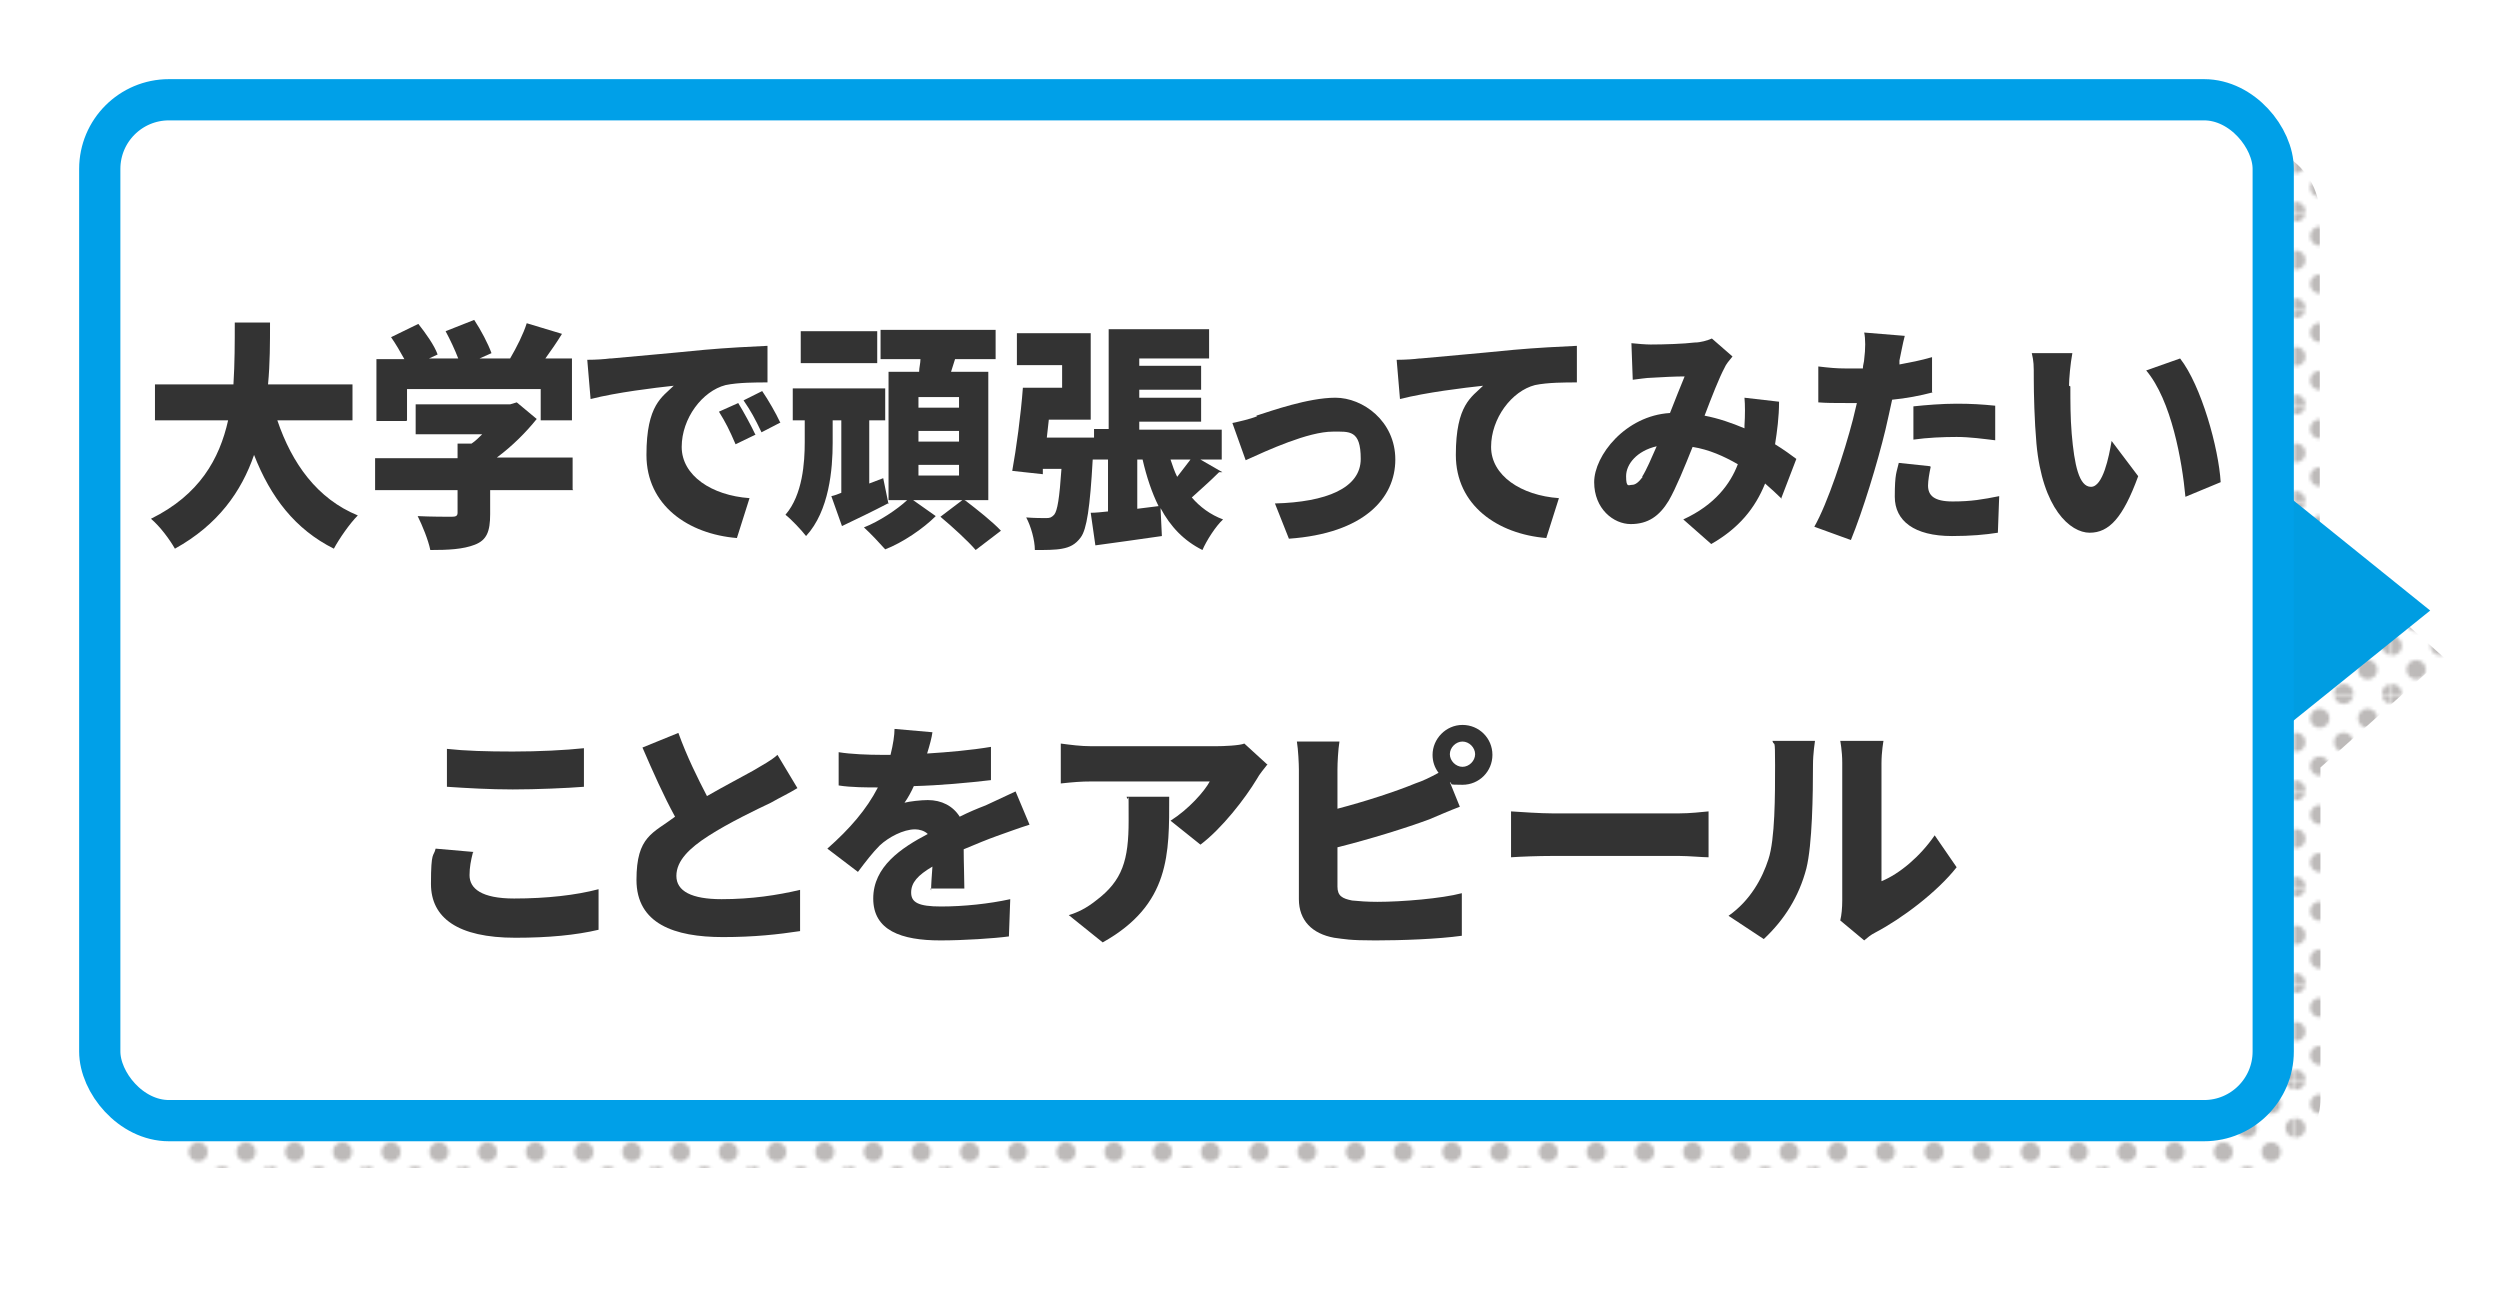 <?xml version="1.0" encoding="UTF-8"?>
<svg xmlns="http://www.w3.org/2000/svg" width="375.9" height="195.7" version="1.1" xmlns:xlink="http://www.w3.org/1999/xlink" viewBox="0 0 375.9 195.7">
  <defs>
    <style>
      .cls-1 {
        fill: #231815;
      }

      .cls-2 {
        fill: #fff;
        stroke: #00a0e8;
        stroke-miterlimit: 10;
        stroke-width: 6.2px;
      }

      .cls-3 {
        fill: url(#SVGID_1_);
        isolation: isolate;
        opacity: .3;
      }

      .cls-4 {
        fill: #009de2;
      }

      .cls-5 {
        fill: none;
      }

      .cls-6 {
        fill: #333;
      }
    </style>
    <pattern id="SVGID_1_" data-name="SVGID 1 " x="0" y="0" width="28.8" height="28.8" patternTransform="translate(-7542.8 -7711.2) scale(.5 -.5)" patternUnits="userSpaceOnUse" viewBox="0 0 28.8 28.8">
      <g>
        <rect class="cls-5" width="28.8" height="28.8"/>
        <g>
          <rect class="cls-5" x="0" width="28.8" height="28.8"/>
          <g>
            <path class="cls-1" d="M28.8-2.9C30.4-2.9,31.7-1.6,31.7,0s-1.3,2.9-2.9,2.9S25.9,1.6,25.9,0c0-1.6,1.3-2.9,2.9-2.9Z"/>
            <path class="cls-1" d="M14.4-2.9C16-2.9,17.3-1.6,17.3,0s-1.3,2.9-2.9,2.9S11.5,1.6,11.5,0s1.3-2.9,2.9-2.9Z"/>
            <path class="cls-1" d="M28.8,11.5c1.6,0,2.9,1.3,2.9,2.9s-1.3,2.9-2.9,2.9-2.9-1.3-2.9-2.9,1.3-2.9,2.9-2.9Z"/>
            <path class="cls-1" d="M14.4,11.5c1.6,0,2.9,1.3,2.9,2.9s-1.3,2.9-2.9,2.9-2.9-1.3-2.9-2.9,1.3-2.9,2.9-2.9Z"/>
            <path class="cls-1" d="M7.2,4.3c1.6,0,2.9,1.3,2.9,2.9s-1.3,2.9-2.9,2.9-2.9-1.3-2.9-2.9c0-1.6,1.3-2.9,2.9-2.9Z"/>
            <path class="cls-1" d="M21.6,4.3c1.6,0,2.9,1.3,2.9,2.9s-1.3,2.9-2.9,2.9-2.9-1.3-2.9-2.9,1.3-2.9,2.9-2.9Z"/>
            <path class="cls-1" d="M7.2,18.7c1.6,0,2.9,1.3,2.9,2.9s-1.3,2.9-2.9,2.9-2.9-1.3-2.9-2.9c0-1.6,1.3-2.9,2.9-2.9Z"/>
            <path class="cls-1" d="M21.6,18.7c1.6,0,2.9,1.3,2.9,2.9s-1.3,2.9-2.9,2.9-2.9-1.3-2.9-2.9,1.3-2.9,2.9-2.9Z"/>
          </g>
          <g>
            <path class="cls-1" d="M0-2.9C1.6-2.9,2.9-1.6,2.9,0S1.6,2.9,0,2.9-2.9,1.6-2.9,0-1.6-2.9,0-2.9Z"/>
            <path class="cls-1" d="M0,11.5c1.6,0,2.9,1.3,2.9,2.9S1.6,17.3,0,17.3s-2.9-1.3-2.9-2.9S-1.6,11.5,0,11.5Z"/>
          </g>
          <g>
            <path class="cls-1" d="M28.8,25.9c1.6,0,2.9,1.3,2.9,2.9s-1.3,2.9-2.9,2.9-2.9-1.3-2.9-2.9c0-1.6,1.3-2.9,2.9-2.9Z"/>
            <path class="cls-1" d="M14.4,25.9c1.6,0,2.9,1.3,2.9,2.9s-1.3,2.9-2.9,2.9-2.9-1.3-2.9-2.9,1.3-2.9,2.9-2.9Z"/>
          </g>
          <path class="cls-1" d="M0,25.9c1.6,0,2.9,1.3,2.9,2.9S1.6,31.7,0,31.7s-2.9-1.3-2.9-2.9S-1.6,25.9,0,25.9Z"/>
        </g>
      </g>
    </pattern>
  </defs>
  <!-- Generator: Adobe Illustrator 28.7.1, SVG Export Plug-In . SVG Version: 1.2.0 Build 142)  -->
  <g>
    <g id="_レイヤー_1" data-name="レイヤー_1">
      <path class="cls-3" d="M367.4,98.8l-18.6-16.6v-49.8c0-5.7-4.6-10.4-10.4-10.4H32.4c-5.7,0-10.4,4.6-10.4,10.4v132.8c0,5.7,4.6,10.4,10.4,10.4h306.1c5.7,0,10.4-4.6,10.4-10.4v-49.8l18.6-16.6Z"/>
      <polygon class="cls-4" points="343.3 109.6 343.3 74 365.4 91.8 343.3 109.6"/>
      <rect class="cls-2" x="15" y="15" width="326.8" height="153.5" rx="10.4" ry="10.4"/>
      <g>
        <path class="cls-6" d="M41.7,63.2c2.2,6.5,6,11.8,12.1,14.3-1.2,1.2-2.8,3.5-3.6,5-5.8-2.9-9.5-7.7-12-14.1-1.9,5.5-5.4,10.5-11.9,14.1-.8-1.4-2.2-3.3-3.6-4.5,7.3-3.6,10.3-9,11.6-14.8h-11v-5.4h11.8c.2-3.2.2-6.3.2-9.3h5.3c0,3,0,6.2-.3,9.3h12.7v5.4h-11.3Z"/>
        <path class="cls-6" d="M86.2,73.7h-12.5v3.6c0,2.6-.5,3.9-2.3,4.6-1.8.7-4,.8-6.7.8-.3-1.5-1.2-3.7-1.9-5.1,1.9.1,4.5.1,5.1.1s.9-.1.9-.6v-3.4h-12.4v-4.8h12.4v-2.2h2.1c.6-.4,1.1-.9,1.6-1.4h-10v-4.5h14.2l1-.3,3,2.5c-1.6,2-3.7,4.1-6,5.8h11.4v4.8ZM61.1,63.3h-4.5v-9.3h4.2c-.6-1.1-1.3-2.3-2-3.3l4.1-2c1.1,1.4,2.4,3.2,2.9,4.6l-1.3.6h4.4c-.5-1.3-1.2-2.8-1.9-4.1l4.3-1.7c1,1.5,2.1,3.6,2.6,5l-1.8.8h4.6c1-1.7,2-3.7,2.5-5.3l5.3,1.6c-.8,1.3-1.7,2.6-2.5,3.7h4v9.3h-4.7v-4.7h-20.1v4.7Z"/>
        <path class="cls-6" d="M91.9,53.9c3.1-.3,8-.7,14-1.3,3.3-.3,7.2-.5,9.5-.6v5.5c-1.7,0-4.4,0-6.3.4-3.5.9-6.6,5-6.6,9.3s4.5,7.3,10.2,7.7l-1.9,6c-7.3-.6-13.6-4.9-13.6-12.5s2.4-8.7,4.1-10.4c-2.8.3-8.6,1-12.5,2l-.5-5.9c1.3,0,2.7-.1,3.4-.2ZM113.5,65.4l-2.9,1.4c-.9-2.1-1.5-3.3-2.5-4.9l2.9-1.3c.8,1.3,2,3.5,2.6,4.8ZM117.4,63.5l-2.9,1.5c-1-2.1-1.6-3.2-2.7-4.8l2.8-1.4c.9,1.3,2.1,3.4,2.7,4.7Z"/>
        <path class="cls-6" d="M133.5,75.7c-2.3,1.2-4.8,2.4-6.9,3.4l-1.6-4.5c.5-.1,1-.3,1.5-.5v-10.9h-1.3v3.4c0,3.9-.5,10.2-4,14-.7-.9-2.2-2.5-3.1-3.2,2.6-3,2.9-7.9,2.9-10.9v-3.3h-1.8v-4.8h13.9v4.8h-2.4v9.5l2.1-.8.8,3.9ZM131.9,54.6h-11.5v-4.8h11.5v4.8ZM145.2,75.3c1.7,1.3,4.1,3.2,5.3,4.5l-3.8,2.9c-1.1-1.3-3.5-3.5-5.3-5l3.3-2.5h-7.4l3.4,2.4c-1.9,1.9-5,4-7.6,5-.8-.9-2.2-2.4-3.2-3.3,2.3-.9,5-2.7,6.5-4.1h-2.8v-19.3h4.6c0-.6.2-1.3.2-1.9h-6v-4.4h17.3v4.4h-6.1c-.2.6-.4,1.3-.6,1.9h5.6v19.3h-3.6ZM144.2,59.7h-6.1v1.6h6.1v-1.6ZM144.2,64.8h-6.1v1.6h6.1v-1.6ZM144.2,69.9h-6.1v1.6h6.1v-1.6Z"/>
        <path class="cls-6" d="M183.3,71c-1.4,1.4-2.9,2.7-4.1,3.8,1.2,1.4,2.8,2.6,4.7,3.3-1.1,1-2.5,3.2-3.1,4.6-2.8-1.4-4.8-3.5-6.3-6.3l.2,4.2c-3.4.5-7.1,1-10,1.4l-.7-4.9c.8,0,1.6-.1,2.6-.2v-7.8h-2.3c-.4,7.2-.9,10.5-1.8,11.7-.8,1.1-1.7,1.5-2.8,1.7-1,.2-2.5.2-4.1.2,0-1.5-.6-3.6-1.3-4.9,1.2.1,2.4.1,3,.1s.8-.1,1.2-.5c.5-.6.8-2.5,1.1-6.9h-2.8v.8c-.1,0-4.6-.5-4.6-.5.6-3.3,1.3-8.4,1.6-12.5h5.9v-3.4h-6.8v-4.8h11.1v13h-6.3l-.3,2.7h7.1v-1.3h2.2v-15h15.1v4.4h-10.5v1.1h9.3v3.6h-9.3v1.2h9.3v3.6h-9.3v1.2h12.4v4.5h-3.2l3.3,1.9ZM174.2,76.1c-1-2-1.8-4.4-2.4-7h-.8v7.4l3.2-.4ZM176,69.1c.3.9.6,1.8,1,2.6.7-.9,1.4-1.8,2-2.6h-3Z"/>
        <path class="cls-6" d="M188.9,62.5c2.2-.7,7.8-2.7,11.9-2.7s9,3.5,9,9.3-4.7,11.1-16,11.9l-2.1-5.3c7.7-.2,12.9-2.3,12.9-6.7s-1.7-4.1-4.2-4.1c-3.7,0-9.8,2.8-13.1,4.3l-2-5.6c1-.2,2.7-.6,3.7-1Z"/>
        <path class="cls-6" d="M213.6,53.9c3.1-.3,8-.7,14-1.3,3.3-.3,7.2-.5,9.5-.6v5.5c-1.7,0-4.4,0-6.3.4-3.5.9-6.6,5-6.6,9.3s4.5,7.3,10.2,7.7l-1.9,6c-7.3-.6-13.6-4.9-13.6-12.5s2.4-8.7,4.1-10.4c-2.8.3-8.6,1-12.5,2l-.5-5.9c1.3,0,2.7-.1,3.4-.2Z"/>
        <path class="cls-6" d="M267.9,75c-.8-.8-1.6-1.5-2.5-2.3-1.5,3.7-3.9,6.7-8.1,9.1l-4.2-3.7c4.8-2.2,7.1-5.4,8.2-8.3-2.1-1.2-4.3-2.2-6.8-2.6-1.2,3-2.5,6.2-3.6,8.1-1.4,2.3-3.1,3.5-5.7,3.5s-5.5-2.3-5.5-6.3,4.7-10,11.4-10.4c.8-2,1.6-4.1,2.2-5.5-1.3,0-3.5.1-5,.2-.7,0-1.9.2-2.8.3l-.2-5.5c.9.1,2.2.2,2.9.2,2,0,5-.1,6.6-.3.9,0,1.9-.3,2.6-.6l3.1,2.7c-.5.6-1,1.2-1.2,1.7-.8,1.5-1.9,4.3-3,7.2,2.1.4,4.1,1.1,6,1.9v-.4c.1-1.6.1-3.1,0-4.2l5.2.6c0,2.3-.3,4.5-.6,6.4,1.3.8,2.4,1.6,3.2,2.2l-2.3,6ZM246.9,71.7c.7-1.1,1.4-2.8,2.2-4.6-3,.7-4.6,2.7-4.6,4.5s.4,1.3.9,1.3,1-.4,1.6-1.2Z"/>
        <path class="cls-6" d="M290.6,59c-1.9.5-4,.9-6.1,1.1-.3,1.5-.7,3.1-1,4.5-1.2,5-3.4,12.2-5.2,16.6l-5.5-2c2-3.5,4.5-11.1,5.8-16.1.2-.8.4-1.7.6-2.5-.6,0-1.1,0-1.7,0-1.7,0-2.9,0-4.1-.1v-5.4c1.7.2,2.7.3,4.1.3s1.8,0,2.6,0c0-.5.2-1,.2-1.4.2-1.5.2-3.1,0-4l6.1.5c-.3,1.1-.6,2.8-.8,3.7v.6c1.6-.3,3.2-.6,4.9-1.1v5.4ZM290.3,70.2c-.2.9-.4,2.1-.4,2.8,0,1.5.9,2.4,3.7,2.4s4.5-.3,7-.8l-.2,5.5c-1.9.3-4.1.5-6.9.5-5.7,0-8.6-2.3-8.6-5.9s.3-3.7.6-5.1l4.7.5ZM287.7,61.1c1.9-.2,4.3-.4,6.5-.4s3.8.1,5.8.3v5.2c-1.7-.2-3.8-.5-5.8-.5s-4.4.1-6.5.4v-5Z"/>
        <path class="cls-6" d="M311.3,58.1c0,2.3,0,4.7.2,7.1.4,4.7,1.1,8,2.9,8s2.7-4.5,3.1-6.9l4,5.3c-2.3,6.3-4.4,8.5-7.3,8.5s-7.1-3.6-8-13.4c-.3-3.4-.4-7.5-.4-9.7s0-2.6-.3-3.9h6.1c-.3,1.6-.5,3.9-.5,4.9ZM333.9,72.5l-5.3,2.2c-.5-5.4-2.1-14.5-5.9-19l5.1-1.8c3.2,4.1,5.8,13.5,6.1,18.6Z"/>
        <path class="cls-6" d="M71.1,128.2c-.3,1.2-.5,2.2-.5,3.4,0,2,1.8,3.5,6.7,3.5s9.3-.5,12.7-1.4v6.1c-3.4.8-7.5,1.2-12.5,1.2-8.7,0-12.7-3-12.7-8.1s.4-4,.7-5.3l5.7.5ZM67.2,112.6c2.7.3,6,.4,9.9.4s7.9-.2,10.7-.5v5.8c-2.5.2-7.2.4-10.7.4s-6.9-.2-9.9-.4v-5.8Z"/>
        <path class="cls-6" d="M119.9,118.5c-1.3.8-2.6,1.4-4,2.2-2.1,1-6.3,3-9.4,5-2.8,1.8-4.8,3.7-4.8,6s2.3,3.5,6.8,3.5,8.4-.6,11.8-1.4v6.2c-3.3.5-6.9.9-11.6.9-7.3,0-13-2-13-8.6s2.5-7,5.8-9.5c-1.7-3.1-3.3-6.7-4.9-10.4l5.4-2.2c1.3,3.6,2.9,6.8,4.3,9.5,2.6-1.5,5.3-2.9,6.9-3.8,1.5-.9,2.7-1.5,3.7-2.4l3,5Z"/>
        <path class="cls-6" d="M140,133.9c0-.9.1-2.2.2-3.6-2.2,1.3-3.2,2.4-3.2,3.9s1.1,2.1,4.5,2.1,7.2-.4,10.4-1.1l-.2,5.6c-2.2.3-6.8.6-10.3.6-5.9,0-10.1-1.5-10.1-6.3s4.2-7.6,8.2-9.7c-.5-.5-1.3-.7-1.9-.7-1.8,0-4,1.2-5.3,2.4-1.1,1.1-2.1,2.4-3.3,4l-4.6-3.5c3.4-3,5.9-5.9,7.6-9.2-1.5,0-4.1,0-5.9-.3v-5c1.8.3,4.5.4,6.4.4h1.4c.4-1.6.6-3,.6-3.9l5.7.5c-.1.8-.4,1.9-.8,3.2,3.2-.2,6.6-.5,9.6-1v5c-3.4.4-7.7.8-11.6.9-.4.9-.9,1.8-1.4,2.5.7-.2,2.5-.4,3.5-.4,2.1,0,3.8.9,4.8,2.5,1.4-.7,2.6-1.2,3.9-1.7,1.5-.7,3-1.4,4.5-2.1l2.1,5c-1.3.4-3.5,1.2-4.9,1.7-1.4.5-3.1,1.2-5,2,0,1.9.1,4.4.1,5.9h-5.1Z"/>
        <path class="cls-6" d="M190.6,114.9c-.4.5-1.3,1.6-1.6,2.2-1.8,3-5.3,7.5-8.5,9.9l-4.5-3.6c2.7-1.7,5.1-4.4,5.9-5.9h-17.8c-1.6,0-2.7.1-4.6.3v-6c1.5.2,3,.4,4.6.4h18.7c1.2,0,3.6-.1,4.3-.4l3.5,3.2ZM175.8,119.8c0,8.5.2,16.2-10,21.9l-5.1-4.1c1.3-.4,2.6-1,4.1-2.2,4-3,4.9-6.1,4.9-12s0-2.3-.3-3.6h6.3Z"/>
        <path class="cls-6" d="M201.1,121.6c4.2-1.1,8.8-2.6,11.7-3.8,1.2-.4,2.2-.9,3.5-1.6-.6-.8-.9-1.7-.9-2.7,0-2.4,2-4.5,4.5-4.5s4.5,2,4.5,4.5-2,4.5-4.5,4.5-1.3-.1-1.9-.4l1.5,3.7c-1.6.6-3.4,1.4-4.6,1.9-3.5,1.3-9,3-13.8,4.2v5.9c0,1.4.7,1.8,2.2,2.1,1,.1,2.3.2,3.8.2,3.7,0,9.7-.5,12.7-1.3v6.4c-3.6.5-9,.7-13,.7s-4.6-.2-6.2-.4c-3.3-.6-5.3-2.6-5.3-5.8v-19.5c0-.8-.1-3-.3-4.2h6.4c-.2,1.2-.3,3.2-.3,4.2v6ZM221.8,113.4c0-1-.9-1.9-1.9-1.9s-1.9.9-1.9,1.9.9,1.9,1.9,1.9,1.9-.9,1.9-1.9Z"/>
        <path class="cls-6" d="M227.2,122c1.4.1,4.5.3,6.2.3h19.1c1.6,0,3.4-.2,4.4-.3v6.9c-.9,0-3-.2-4.4-.2h-19.1c-2.1,0-4.8.1-6.2.2v-6.9Z"/>
        <path class="cls-6" d="M259.9,137.7c3.3-2.3,5.1-5.7,6-8.5,1-3,1-9.6,1-14.1s-.1-2.7-.4-3.7h6.4s-.3,1.9-.3,3.6c0,4.4-.1,12-1,15.6-1.1,4.2-3.3,7.7-6.4,10.6l-5.3-3.5ZM276.7,138.4c.2-.8.3-1.9.3-3v-20.7c0-1.8-.3-3.3-.3-3.3h6.5s-.3,1.6-.3,3.4v17.7c2.7-1.1,5.8-3.7,8-6.9l3.3,4.8c-2.9,3.7-8.2,7.7-12.2,9.8-.8.4-1.2.8-1.7,1.2l-3.6-3Z"/>
      </g>
    </g>
  </g>
</svg>